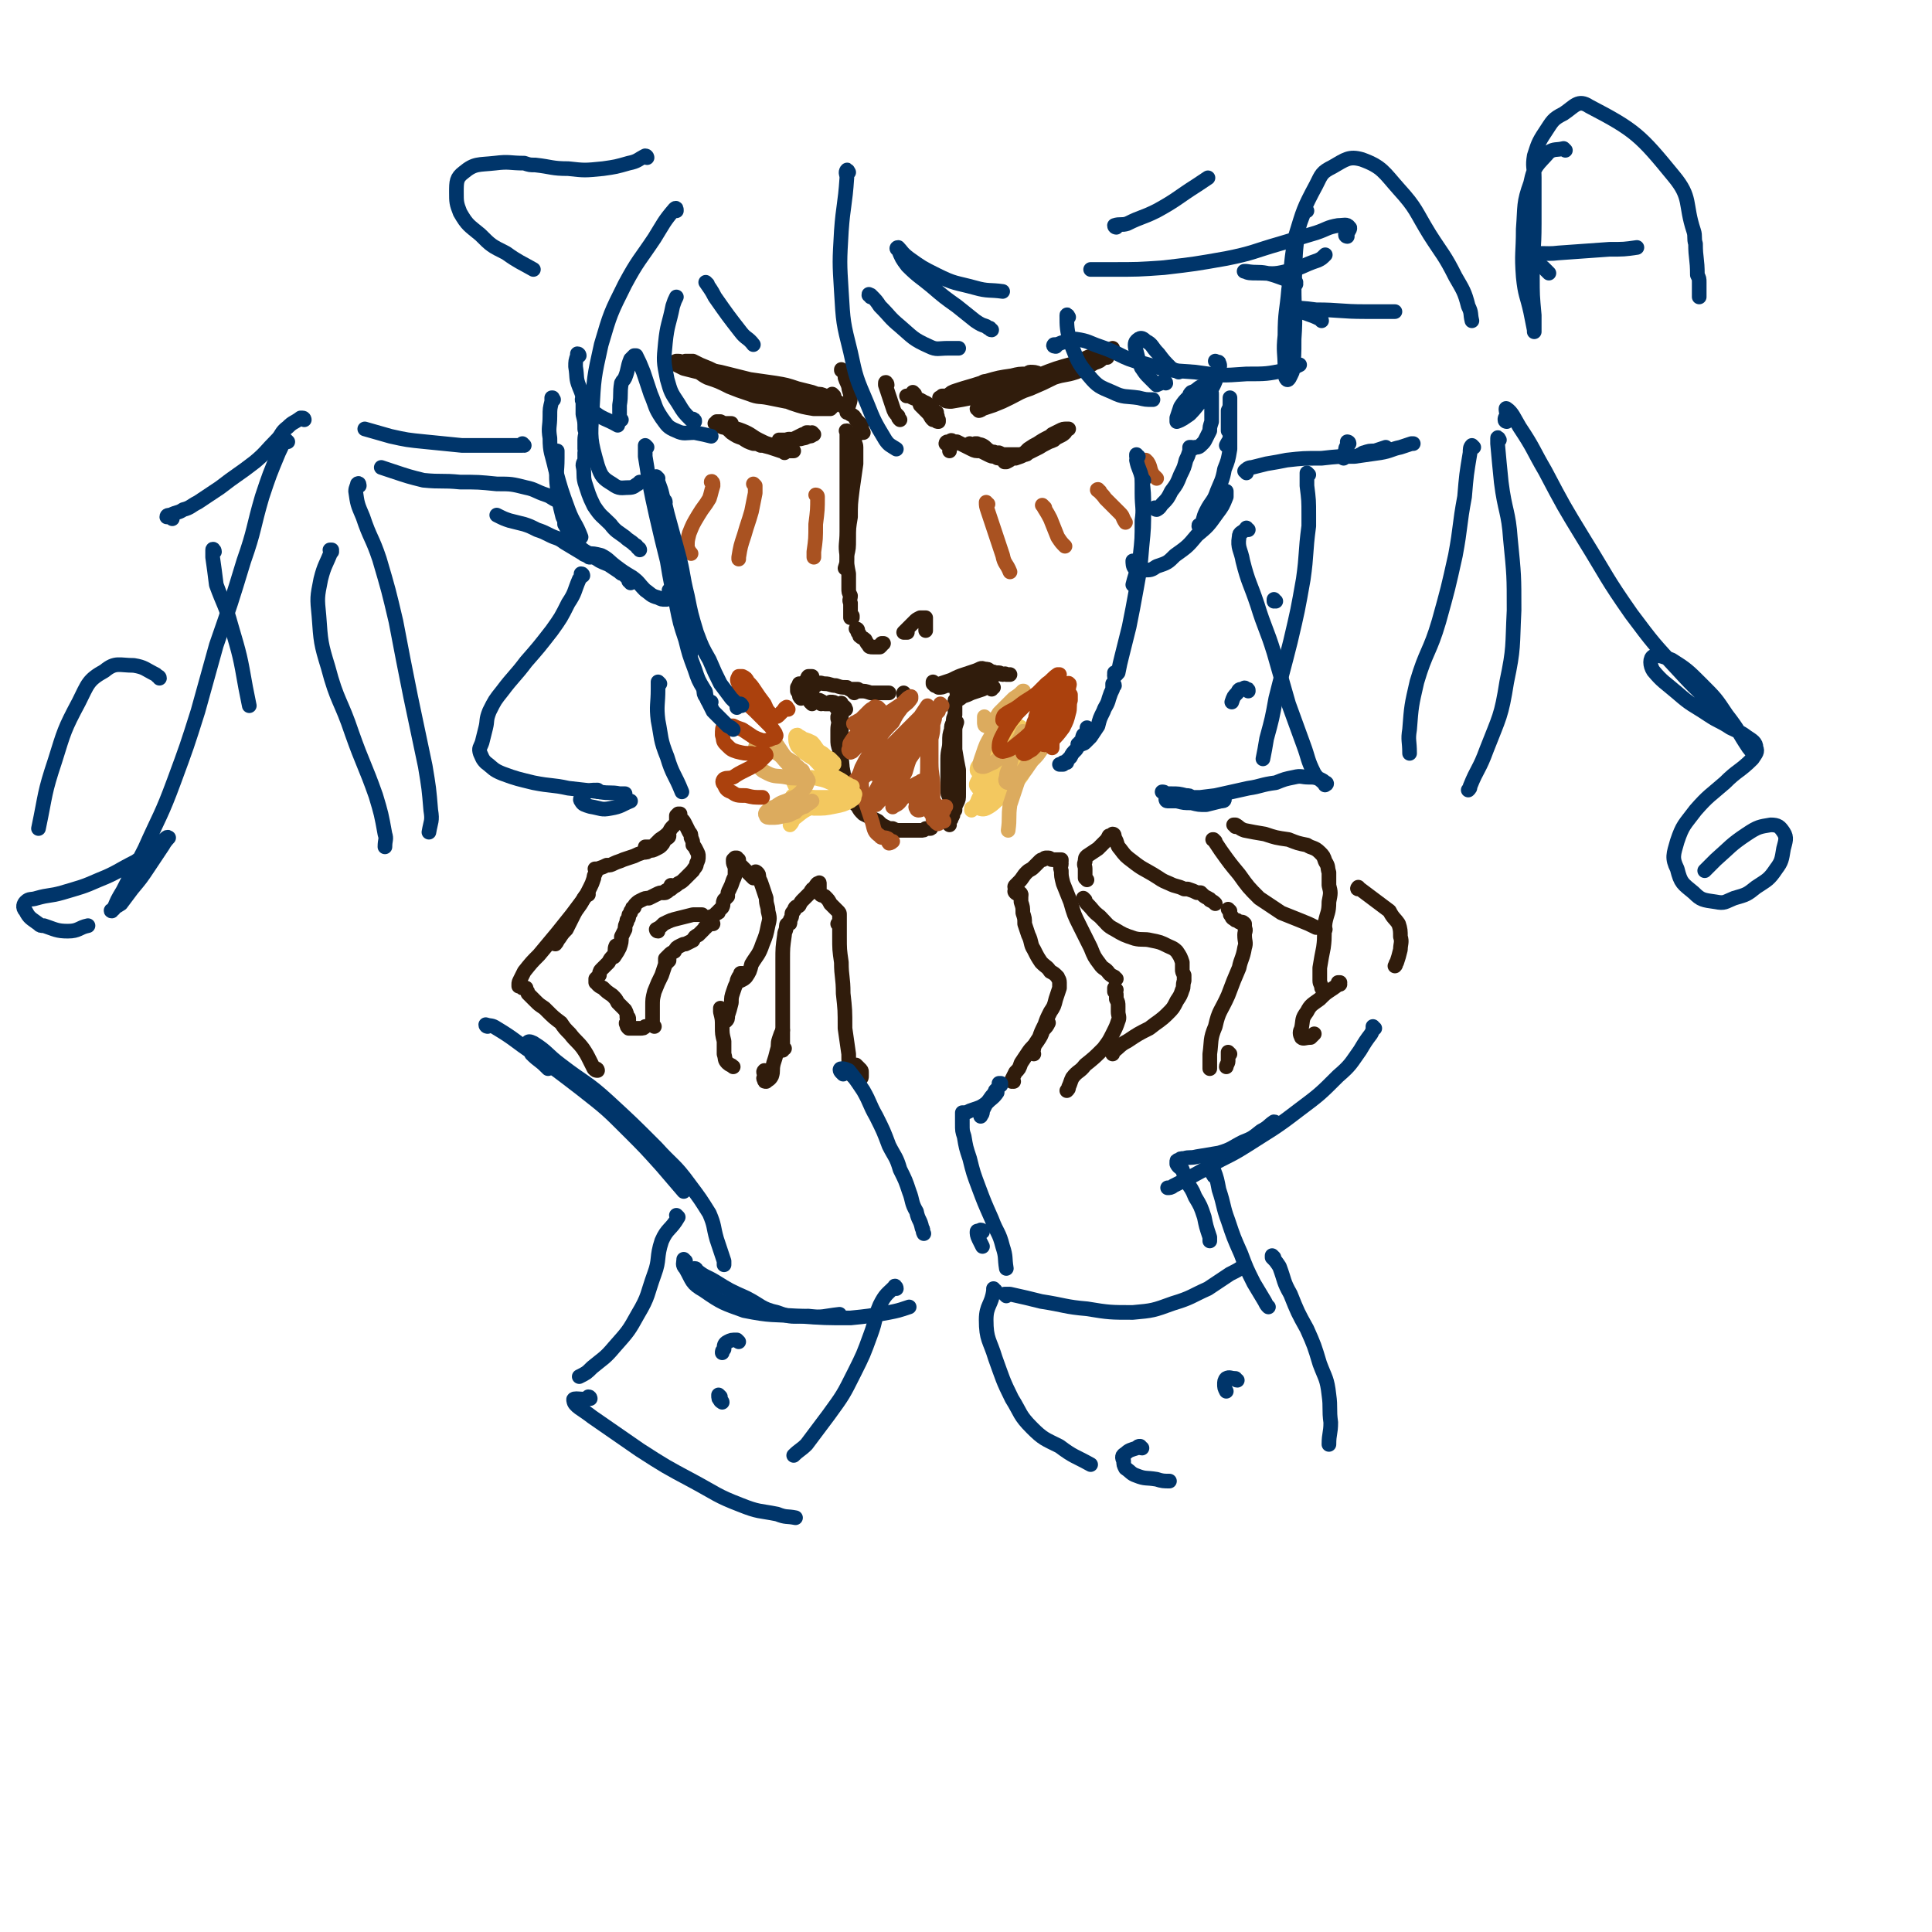 <svg viewBox='0 0 1054 1054' version='1.1' xmlns='http://www.w3.org/2000/svg' xmlns:xlink='http://www.w3.org/1999/xlink'><g fill='none' stroke='rgb(48,28,12)' stroke-width='8' stroke-linecap='round' stroke-linejoin='round'><path d='M455,216c0,0 -1,-1 -1,-1 0,0 1,1 1,1 -1,0 -1,0 -3,0 -3,1 -3,1 -6,0 -4,0 -4,-1 -8,-2 -4,-2 -4,-2 -9,-3 '/><path d='M446,220c0,0 -1,-1 -1,-1 0,0 0,1 1,1 2,0 3,0 5,1 1,0 1,0 2,1 0,0 0,1 0,1 -2,0 -2,0 -3,0 -3,0 -3,0 -6,0 -6,-1 -6,-1 -12,-3 -5,-2 -5,-2 -11,-3 -2,-1 -2,-1 -4,-1 -5,-3 -5,-2 -10,-5 -8,-4 -8,-4 -16,-8 -4,-2 -4,-2 -9,-4 -2,-1 -2,-1 -4,-2 -2,0 -2,0 -3,0 0,0 -1,0 -1,0 0,1 0,1 0,1 3,1 3,1 6,2 7,1 7,2 13,3 8,2 8,2 16,4 7,1 7,1 14,2 6,1 6,1 12,3 4,1 4,1 8,2 3,1 2,1 5,2 2,0 2,0 4,0 1,1 1,0 1,0 1,0 1,0 1,0 0,0 -1,0 -1,0 -1,0 -1,0 -3,0 -2,-1 -2,-1 -5,-1 -3,0 -3,0 -6,0 -4,0 -4,1 -7,0 -6,0 -6,0 -11,-1 -6,-1 -6,-2 -13,-3 -7,-2 -7,-2 -14,-4 -6,-2 -6,-2 -13,-4 -4,-1 -4,-1 -8,-2 -2,-1 -2,-1 -4,-2 0,0 0,-1 0,-1 -1,-1 0,-1 0,-1 0,0 1,0 1,0 2,0 2,1 4,2 2,1 2,1 4,2 4,2 4,3 8,5 6,2 6,2 12,5 5,2 5,2 11,4 5,2 5,1 10,2 5,1 5,1 10,2 3,0 3,0 6,0 '/><path d='M444,237c0,0 -1,-1 -1,-1 0,0 0,1 0,1 0,1 -1,1 -2,1 -2,1 -2,1 -3,1 -2,1 -3,0 -5,1 -2,0 -2,-1 -4,0 -2,0 -1,0 -3,0 0,1 0,0 -1,0 0,0 1,0 1,0 1,0 1,0 2,0 2,0 2,0 3,0 2,-1 2,0 4,-1 1,0 1,0 1,-1 1,0 1,0 1,0 1,0 1,0 2,-1 1,0 1,0 2,-1 0,0 0,0 -1,0 -1,1 -1,1 -2,1 -2,1 -2,1 -4,2 -2,1 -2,1 -5,2 -1,0 -1,0 -3,1 -1,0 -1,0 -2,1 0,0 0,0 -1,0 0,0 0,0 0,0 1,0 1,0 1,0 0,0 0,0 0,0 0,0 0,0 0,0 0,0 0,0 -1,0 -2,0 -2,0 -4,0 -2,0 -2,0 -4,0 -2,-1 -2,-1 -4,-1 -3,-1 -3,-1 -6,-3 -3,-1 -3,-1 -6,-3 -2,-2 -2,-2 -4,-3 -2,-1 -2,-1 -3,-2 -1,-1 -1,-1 -1,-1 1,0 1,0 2,0 4,2 4,3 8,5 5,2 5,3 10,5 5,2 5,2 10,4 3,1 3,1 7,1 2,1 2,1 4,1 1,0 1,0 1,0 0,0 0,0 0,0 -2,0 -2,0 -3,0 -4,-1 -4,-1 -7,-2 -5,-2 -5,-2 -9,-4 -6,-2 -6,-2 -11,-4 -4,-2 -4,-2 -9,-3 -2,-1 -2,-1 -4,-2 0,0 0,0 0,0 2,0 2,0 4,1 4,2 4,3 8,5 5,2 5,2 10,4 4,2 4,2 8,3 3,1 3,1 6,2 1,0 1,0 2,1 0,0 0,0 0,0 0,-1 0,-1 0,-1 -3,-1 -3,-1 -6,-3 -4,-1 -4,-1 -8,-3 -4,-2 -4,-3 -9,-5 -5,-2 -5,-1 -10,-3 -2,-1 -2,-1 -4,-1 0,0 0,0 0,0 4,0 4,0 8,0 '/><path d='M499,215c0,0 -1,-1 -1,-1 0,0 0,0 0,1 1,0 1,0 1,1 2,2 2,2 3,5 2,2 2,2 4,4 2,2 1,2 3,4 1,0 1,0 2,0 0,1 0,1 1,1 0,0 0,0 0,-1 -1,-1 0,-1 -1,-3 -1,-2 -1,-2 -3,-3 -2,-3 -2,-3 -5,-4 -3,-2 -3,-1 -5,-2 -2,-1 -2,-1 -3,-1 0,0 -1,0 0,0 1,0 1,0 3,1 4,1 4,1 7,3 3,2 2,3 5,5 1,0 1,0 1,0 '/><path d='M515,217c0,0 0,-1 -1,-1 0,0 1,0 1,0 -1,1 -1,0 -2,1 0,0 -1,0 0,0 1,0 2,0 4,0 5,0 5,0 10,-1 6,0 6,0 12,-1 6,-1 6,-1 12,-3 5,-1 5,-1 10,-2 3,-1 3,-2 5,-3 2,0 2,0 3,-1 0,-1 0,-1 0,-1 0,-1 -1,-1 -2,-1 -2,-1 -3,-1 -5,-1 -1,0 -1,1 -2,1 -4,0 -4,0 -8,1 -7,1 -7,1 -14,3 -2,0 -2,1 -3,1 -6,2 -7,2 -13,4 -3,1 -3,1 -5,3 -1,1 -2,2 -2,2 1,1 2,1 4,1 6,-1 6,-1 11,-2 8,-3 8,-3 16,-6 10,-3 10,-3 20,-6 10,-4 10,-4 21,-7 7,-2 7,-2 14,-5 3,-1 3,-1 5,-2 1,0 1,-1 1,-1 -3,1 -4,2 -7,3 -4,1 -5,1 -9,3 -6,2 -6,3 -12,5 -7,3 -7,3 -14,6 -6,3 -6,3 -13,6 -5,3 -5,3 -10,6 -3,2 -3,2 -6,4 -1,1 -2,1 -2,1 0,0 1,0 2,-1 3,-1 3,-1 6,-2 5,-2 5,-2 9,-4 6,-3 5,-3 11,-5 7,-3 7,-3 13,-6 6,-2 6,-1 12,-3 5,-2 5,-2 10,-5 3,-1 3,-1 5,-3 1,0 2,0 2,0 -1,0 -2,0 -3,0 -4,2 -4,2 -8,4 -5,2 -5,2 -11,4 -7,2 -7,2 -14,5 -8,3 -8,2 -16,5 -6,2 -6,2 -12,5 -3,2 -3,2 -6,4 0,1 -1,1 -1,1 1,1 2,1 3,0 3,-1 3,-2 6,-4 3,-1 3,-1 6,-2 2,-1 2,-1 4,-2 1,0 1,0 2,0 '/><path d='M533,243c0,0 -1,-1 -1,-1 0,0 0,0 1,0 1,1 1,0 3,1 2,1 2,2 4,3 1,1 2,0 3,1 2,0 2,1 3,1 0,0 0,0 0,0 0,0 0,0 0,0 0,0 0,0 -1,0 -1,0 -1,0 -2,0 -2,0 -2,-1 -4,-1 -3,-1 -3,-1 -5,-2 -2,-1 -2,-1 -4,-2 0,0 0,0 -1,-1 0,0 0,0 0,0 2,1 2,1 4,2 2,1 2,1 4,2 2,0 2,0 4,1 2,0 2,0 4,0 2,1 2,1 4,1 2,0 2,0 3,0 2,0 2,0 4,0 1,0 1,1 3,0 2,0 1,-1 3,-2 3,-2 3,-2 5,-4 3,-2 3,-2 7,-3 2,-1 2,-1 4,-2 1,-1 1,-1 3,-1 0,0 0,0 0,0 -1,1 -1,1 -3,2 -2,1 -2,1 -3,2 -2,1 -3,1 -5,2 -2,1 -2,1 -5,2 -3,2 -3,1 -6,3 -2,1 -2,1 -4,2 0,0 -1,0 -1,1 0,0 0,0 0,0 3,-1 3,-1 5,-2 4,-2 4,-2 8,-4 3,-2 4,-2 7,-4 3,-2 3,-2 6,-4 1,-1 1,-1 2,-2 1,0 1,0 1,0 0,0 -1,0 -1,0 0,0 0,0 0,0 -2,0 -2,0 -4,1 0,0 0,0 0,0 -2,1 -2,1 -4,2 -1,1 -1,1 -1,1 -4,2 -4,2 -7,4 -2,1 -2,1 -5,3 -1,1 -1,1 -2,2 -3,2 -3,2 -7,3 -1,1 -1,1 -3,2 -1,0 -1,0 -1,0 0,0 0,-1 0,-1 1,-1 1,-1 2,-2 1,0 1,0 2,-1 0,0 0,0 0,0 -1,0 -1,0 -2,0 -1,1 -1,1 -2,1 -1,1 -1,1 -2,1 -2,0 -2,0 -3,-1 -2,0 -2,0 -4,-1 -2,-1 -2,-1 -4,-2 -3,0 -3,0 -5,-1 -2,-1 -2,-1 -4,-2 -2,-1 -2,-1 -4,-2 -1,0 -1,0 -2,0 -1,-1 -1,-1 -2,0 -1,0 -1,0 -1,0 -1,0 -1,1 -1,1 0,0 0,0 1,0 1,0 2,0 2,1 0,1 -1,1 -1,3 '/><path d='M454,222c0,-1 -1,-1 -1,-1 0,-1 0,-1 0,-1 1,-1 1,-1 2,-1 2,0 2,0 4,2 3,2 2,2 5,5 2,1 2,1 3,3 2,2 2,2 3,3 0,2 0,2 1,4 '/><path d='M467,238c0,0 -1,-1 -1,-1 0,0 0,0 0,0 0,0 0,0 0,0 0,1 0,1 0,2 0,3 1,3 1,5 0,5 0,5 0,9 -1,7 -1,7 -2,14 -1,8 -1,8 -1,15 -1,6 -1,6 -1,12 0,5 0,5 -1,9 0,4 0,4 -1,7 '/><path d='M463,236c-1,0 -1,-1 -1,-1 -1,0 0,0 0,1 0,3 0,3 0,6 0,5 0,5 0,10 0,5 0,5 0,11 0,7 0,7 0,13 0,7 0,7 0,14 0,7 -1,7 0,13 0,5 0,5 1,10 0,4 0,4 0,8 0,2 0,2 1,4 0,2 -1,2 0,4 0,2 0,2 0,4 0,1 0,1 0,2 0,1 0,1 0,1 0,0 0,0 0,1 1,0 1,0 1,0 0,-1 0,-1 0,-1 0,0 0,0 0,0 '/><path d='M468,344c0,0 -1,-1 -1,-1 0,0 1,0 1,1 0,0 0,0 0,1 1,1 1,1 1,2 1,1 2,1 3,2 1,2 1,2 2,3 0,1 1,1 2,1 1,0 1,0 2,0 1,0 1,0 1,0 1,0 1,0 1,0 1,-1 1,-1 1,-1 0,0 0,0 0,0 0,0 0,0 -1,0 0,0 0,0 0,0 0,0 1,0 1,-1 0,0 0,0 1,0 '/><path d='M495,345c0,0 0,0 -1,-1 0,0 1,1 1,1 0,0 -1,0 -1,0 -1,0 -1,0 -1,0 1,-1 1,-1 2,-2 2,-2 2,-2 4,-4 1,-1 1,-1 3,-2 1,0 1,0 2,0 0,0 0,0 1,0 0,2 0,2 0,3 0,1 0,1 0,2 0,1 0,1 0,2 '/><path d='M484,210c0,-1 -1,-2 -1,-1 0,0 0,0 0,1 1,3 1,3 2,6 1,3 1,3 2,6 1,3 1,3 3,5 0,1 0,1 1,2 '/><path d='M460,203c0,-1 -1,-1 -1,-1 0,-1 0,0 0,0 0,0 0,0 0,0 1,0 1,0 1,1 1,1 1,1 1,3 1,3 1,2 2,5 0,2 1,3 1,5 0,4 -1,4 -2,9 '/><path d='M466,378c-1,-1 -1,-1 -1,-1 0,0 0,0 0,0 0,0 0,0 0,0 2,0 2,-1 4,0 3,0 3,0 6,1 3,0 3,0 6,0 2,0 2,0 4,0 '/><path d='M494,379c-1,0 -1,-1 -1,-1 0,0 0,0 0,1 '/><path d='M510,373c0,0 -1,-1 -1,-1 0,0 0,1 0,1 1,1 1,1 1,1 1,0 2,0 3,-1 3,-1 3,-1 6,-2 4,-2 4,-2 7,-3 3,-1 3,-1 6,-2 3,-1 3,-2 5,-1 2,0 2,0 3,1 0,0 0,0 0,0 '/><path d='M543,368c0,-1 -1,-1 -1,-1 0,-1 0,0 0,0 1,0 1,0 1,0 1,0 1,0 2,0 1,0 1,1 2,1 1,0 1,-1 2,0 1,0 1,0 2,0 '/><path d='M468,377c0,0 -1,-1 -1,-1 0,0 1,0 1,0 0,0 0,0 0,0 0,0 0,0 0,0 -1,0 -1,0 -3,0 -2,0 -2,0 -3,-1 -3,0 -3,0 -6,-1 -3,0 -3,-1 -6,-1 -2,0 -2,-1 -4,0 -2,0 -2,1 -4,2 0,1 0,1 -1,2 0,0 0,0 0,0 0,1 0,1 0,1 0,0 1,0 1,0 1,0 1,0 1,0 '/><path d='M445,374c0,-1 -1,-1 -1,-1 0,0 0,0 0,0 0,0 0,-1 0,-1 -1,-1 0,-1 -1,-2 0,-1 0,-1 0,-1 -1,0 -1,0 -2,0 -1,1 0,1 -1,2 -1,1 -1,1 -1,2 -1,1 -1,1 -1,2 1,2 1,2 1,3 1,2 1,2 2,3 1,1 1,1 1,2 1,1 1,1 1,1 0,0 0,0 0,0 0,0 0,0 0,-1 -1,-1 -1,-1 -1,-2 -1,-2 -1,-2 -1,-3 -1,-1 -1,-1 -2,-2 0,0 0,0 -1,-1 -1,0 -1,0 -1,0 -1,0 -1,0 -2,0 0,0 0,0 0,1 0,0 0,1 0,1 1,1 1,1 3,2 '/><path d='M441,376c0,0 0,0 -1,-1 0,0 0,0 0,0 -1,-1 -1,-1 -1,-1 0,0 0,0 -1,-1 0,0 0,0 0,0 0,0 -1,0 -1,0 0,0 0,0 -1,0 0,1 0,1 0,1 0,2 0,2 0,4 0,2 0,2 1,3 '/><path d='M448,384c0,0 0,-1 -1,-1 0,0 1,0 1,0 0,0 -1,0 -1,-1 0,0 0,0 0,0 0,0 0,0 0,0 2,1 2,1 3,2 2,0 2,0 3,0 2,0 2,0 4,0 0,0 0,0 1,0 1,0 1,-1 1,0 0,0 0,0 0,0 -1,1 -1,1 -1,2 0,1 -1,1 -1,1 0,0 0,0 0,0 0,0 0,0 0,0 -1,-1 -1,-1 -1,-2 -1,0 -1,0 -2,-1 0,0 0,0 -1,0 0,-1 0,-1 0,-1 0,0 0,0 0,0 2,0 2,0 3,1 2,0 1,0 3,1 1,0 1,0 2,1 0,0 0,0 0,1 1,0 0,0 0,0 '/><path d='M459,386c0,0 0,-2 -1,-1 0,1 1,2 1,4 0,4 0,4 0,7 0,4 0,4 0,8 0,5 0,5 0,10 1,6 0,6 2,11 1,4 1,4 3,8 1,3 1,3 3,5 0,0 1,0 1,0 '/><path d='M458,392c0,0 -1,0 -1,-1 0,0 0,1 0,1 1,3 0,3 0,6 0,3 0,3 0,5 0,3 0,3 1,6 0,3 0,3 1,6 0,3 0,3 1,6 0,2 0,2 1,5 1,3 1,3 2,5 1,3 1,3 2,5 1,2 1,2 3,4 1,2 1,2 3,4 2,1 2,1 4,2 2,1 2,1 4,2 2,2 2,2 4,3 2,1 2,1 4,1 2,1 2,1 4,1 1,0 1,0 2,0 2,0 2,0 3,0 3,0 3,0 6,0 2,0 2,0 3,-1 1,0 1,0 2,0 1,0 1,0 1,-1 0,0 0,0 0,0 '/><path d='M518,450c0,-1 -1,-1 -1,-1 0,-1 0,0 0,0 1,0 1,0 1,0 0,-1 0,-1 0,-1 1,-1 1,-1 1,-2 1,-1 1,-1 1,-3 1,-1 1,-1 1,-1 0,-2 0,-2 1,-4 1,-2 1,-2 1,-5 0,-2 0,-3 0,-5 0,-4 0,-4 0,-8 -1,-5 -1,-5 -2,-11 0,-5 0,-5 0,-10 0,-2 0,-2 1,-5 '/><path d='M519,434c0,0 -1,-1 -1,-1 0,0 0,0 0,1 0,0 0,1 0,1 0,0 0,0 0,0 -1,-2 -1,-2 -1,-4 0,-4 0,-4 0,-7 0,-5 0,-5 0,-10 0,-5 1,-5 1,-9 0,-4 0,-4 1,-7 0,-2 0,-2 1,-4 0,-2 0,-2 1,-4 0,-1 0,-1 0,-2 0,-1 0,-1 0,-2 0,-1 0,-1 0,-2 0,0 0,0 0,-1 0,0 0,0 0,0 0,0 0,0 0,-1 0,0 0,0 0,0 0,0 0,0 1,0 0,0 0,0 0,0 2,-1 2,-1 3,-2 3,-1 3,-1 5,-2 3,-1 3,-1 6,-2 2,-1 2,-1 4,-1 1,0 1,0 2,0 0,0 0,0 0,0 -1,0 -1,1 -1,1 0,0 0,0 0,0 -1,-1 -1,-1 -1,-1 -1,0 -1,0 -3,0 -1,0 -1,0 -3,0 -2,1 -2,1 -4,1 -2,1 -2,1 -4,1 -2,1 -2,1 -4,1 0,0 0,0 0,0 2,-1 2,-1 4,-1 3,-2 3,-2 6,-3 2,-2 2,-1 5,-3 2,-1 2,-1 4,-2 1,0 1,0 2,-1 0,-1 1,-1 0,-1 0,0 0,0 -1,0 -2,1 -1,1 -3,2 -3,1 -3,0 -6,1 -4,1 -4,1 -8,2 -2,0 -2,0 -3,0 -3,1 -3,1 -7,1 0,1 0,1 -1,1 -1,0 -2,0 -2,0 -1,0 0,1 0,1 2,0 2,0 4,-1 5,0 5,0 10,-2 3,0 3,-1 7,-2 2,0 2,0 4,-1 1,-1 1,-1 2,-1 1,0 1,0 2,0 '/><path d='M326,584c0,0 0,-1 -1,-1 0,0 1,1 1,1 0,0 0,0 0,0 -1,0 -1,0 -2,-1 -1,-2 -1,-2 -2,-4 -2,-4 -2,-4 -4,-7 -3,-4 -4,-4 -7,-8 -3,-3 -3,-3 -5,-6 -4,-3 -4,-3 -8,-7 0,0 0,0 -1,-1 -3,-2 -3,-2 -5,-4 -2,-2 -2,-2 -4,-4 0,0 0,0 0,0 0,-1 0,-1 -1,-2 0,0 0,0 0,-1 0,0 0,0 0,0 0,0 0,0 0,0 -1,0 -1,0 -1,0 0,0 0,0 0,0 0,0 0,0 0,0 -1,0 -1,0 -1,0 0,0 0,0 0,0 -1,-1 -1,-1 -1,-1 0,0 0,0 0,0 0,0 0,0 -1,0 0,0 0,-1 0,-1 0,-1 0,-1 1,-3 1,-2 1,-2 2,-4 4,-5 4,-5 8,-9 5,-6 5,-6 10,-12 4,-5 4,-5 8,-10 3,-4 3,-4 6,-8 1,-2 1,-2 3,-3 '/><path d='M303,515c0,0 -1,0 -1,-1 0,0 0,1 1,1 1,-1 1,-2 2,-3 2,-3 2,-3 4,-5 2,-4 2,-4 4,-8 2,-4 3,-4 5,-8 2,-3 2,-3 4,-7 1,-2 1,-2 2,-5 0,-1 0,-1 1,-3 0,0 0,0 0,-1 0,0 0,0 0,0 0,0 0,0 0,0 0,0 0,0 0,0 0,0 0,0 0,0 0,0 0,-1 0,-1 -1,0 0,0 0,0 1,0 1,0 1,0 3,-1 3,-1 5,-2 2,0 2,0 4,-1 2,-1 3,-1 5,-2 3,-1 3,-1 6,-2 2,-1 2,-1 5,-2 2,0 2,0 3,-1 2,0 2,0 4,-1 2,-1 2,-1 3,-2 1,-1 1,-2 2,-3 1,-1 2,-1 2,-2 0,0 0,0 0,0 '/><path d='M353,463c0,0 -1,-1 -1,-1 0,0 0,0 1,0 1,0 2,0 3,0 2,-2 2,-2 4,-4 3,-2 3,-2 5,-4 1,-2 1,-2 2,-3 1,-1 1,-1 2,-2 0,-1 0,-1 0,-2 0,0 0,0 0,-1 0,0 0,0 0,0 0,-1 0,-1 0,-1 0,0 0,0 1,-1 0,0 0,0 0,0 0,0 0,0 1,0 0,2 0,2 1,3 1,1 1,1 2,3 1,2 1,2 2,4 1,1 1,1 1,3 1,2 1,2 1,4 1,1 1,1 2,3 1,2 1,2 1,3 0,2 0,2 -1,4 0,2 -1,2 -2,4 -2,2 -2,2 -4,4 -2,2 -2,2 -4,3 -2,2 -2,1 -4,3 -2,1 -1,1 -3,2 0,0 0,0 0,0 -1,0 -1,0 -1,0 '/><path d='M367,484c0,0 -1,-1 -1,-1 0,0 0,1 0,1 0,0 1,0 1,0 0,0 0,0 0,0 -1,1 -1,1 -2,1 -2,1 -2,1 -3,2 -2,0 -2,0 -4,1 -2,1 -2,1 -4,2 -2,0 -2,0 -4,1 -2,1 -2,1 -3,2 -1,1 -1,1 -1,2 -1,0 -1,0 -1,1 -1,1 -1,1 -1,2 -1,1 -1,1 -1,2 0,1 0,1 -1,2 0,0 0,0 0,1 -1,2 -1,2 -1,4 -1,2 -1,2 -2,4 0,3 0,3 -1,6 -1,2 -1,2 -3,5 '/><path d='M337,517c0,0 -1,-1 -1,-1 -1,2 0,3 -1,5 0,0 0,0 0,0 -2,2 -2,2 -3,4 -2,2 -2,2 -4,4 -1,1 -1,2 -1,3 -1,1 -1,1 -2,2 0,0 0,0 0,1 0,0 0,0 0,1 1,0 0,0 1,1 1,1 1,1 3,2 2,2 2,2 5,4 2,2 2,2 3,4 2,2 2,2 4,4 1,2 1,2 1,4 1,0 1,0 1,1 0,0 0,1 0,1 '/><path d='M343,559c-1,0 -1,-1 -1,-1 -1,0 0,1 0,1 0,1 0,1 1,2 1,0 1,0 3,0 1,0 1,0 3,0 2,0 2,0 3,-1 '/><path d='M357,560c0,0 -1,-1 -1,-1 0,0 0,1 0,0 0,-2 0,-2 0,-4 0,-3 0,-3 0,-6 0,-4 0,-4 1,-8 2,-5 2,-5 4,-9 1,-3 1,-3 2,-6 1,-1 1,-1 1,-2 1,-1 1,-1 1,-1 0,0 0,1 0,1 -1,1 -1,1 -1,1 0,0 0,0 0,0 0,0 0,0 -1,0 0,1 0,1 0,1 0,0 0,0 0,0 0,0 0,0 0,0 0,-1 0,-1 0,-1 0,-1 0,-1 0,-2 1,-1 1,-1 2,-2 1,-1 1,-1 3,-2 1,-2 1,-2 3,-3 2,-1 2,-1 3,-1 2,-1 2,-1 4,-2 1,-2 1,-2 3,-3 1,-1 1,-1 2,-2 1,-1 1,-1 1,-1 1,-1 0,-1 1,-1 1,-1 1,-1 1,-1 1,-1 1,-1 1,-2 0,-1 0,-1 1,-2 0,0 0,0 0,-1 1,0 1,0 2,-1 0,0 0,0 1,-1 1,0 1,0 1,-1 1,-1 1,-1 2,-2 1,-2 0,-2 1,-4 1,-1 1,-1 2,-2 0,-2 0,-2 1,-4 1,-2 1,-2 2,-5 1,-2 1,-2 1,-4 0,-1 0,-1 0,-2 0,-2 -1,-2 -1,-4 0,-1 0,-1 0,-1 1,-1 1,-1 1,-1 1,0 1,0 1,0 0,0 0,1 1,1 0,1 0,2 1,3 1,1 1,1 2,2 2,2 2,2 3,3 1,1 1,1 2,2 '/><path d='M413,477c0,-1 -1,-1 -1,-1 0,-1 1,0 1,0 0,0 0,0 0,0 1,1 1,1 1,3 1,2 1,2 2,5 1,3 1,3 2,6 0,4 1,4 1,7 1,4 1,4 0,8 -1,5 -1,5 -3,10 -2,6 -3,6 -6,11 -1,4 -1,4 -3,7 -1,1 -1,1 -3,2 0,0 0,0 -1,-1 0,0 0,-1 1,-2 0,0 0,0 0,-1 0,0 1,0 1,0 0,0 0,0 0,0 0,0 0,0 0,1 -1,0 -1,0 -1,0 -1,1 -1,1 -1,1 -1,2 -1,2 -1,3 -1,2 -1,2 -2,5 -1,3 -1,3 -1,6 -1,4 -1,4 -2,7 0,2 0,2 -1,3 '/><path d='M394,551c0,0 -1,-1 -1,-1 0,0 0,1 0,2 1,4 1,4 1,8 0,4 0,4 1,8 0,4 0,4 0,7 1,3 0,3 2,5 1,1 2,1 3,2 '/><path d='M418,585c-1,0 -1,-1 -1,-1 -1,1 0,1 0,3 0,1 -1,1 0,2 0,1 0,1 1,1 1,-1 2,-1 3,-3 1,-3 0,-3 1,-7 1,-3 1,-3 2,-7 1,-3 0,-3 1,-6 1,-3 1,-3 2,-5 '/><path d='M428,572c0,0 -1,-1 -1,-1 0,1 0,2 0,2 0,0 0,-1 0,-1 0,-3 0,-3 0,-7 0,-5 0,-5 0,-11 0,-7 0,-7 0,-15 0,-8 0,-8 0,-15 0,-7 0,-7 1,-14 0,-2 1,-2 1,-5 0,-1 1,-1 1,-1 0,0 0,0 0,0 1,0 1,0 1,-1 0,0 0,-1 0,-1 1,-2 1,-2 1,-3 0,-1 0,-1 1,-2 1,-1 0,-1 1,-2 1,-1 1,0 2,-1 1,-2 1,-2 2,-3 2,-2 2,-2 4,-4 1,-2 1,-2 3,-3 0,-1 0,-1 1,-2 1,0 1,-1 1,0 0,0 0,1 0,2 0,1 0,2 0,3 1,2 1,1 3,2 2,2 2,2 3,4 2,2 2,2 4,4 1,1 1,1 1,2 0,1 0,1 0,2 0,1 0,1 0,3 0,0 -1,0 -1,0 0,0 1,0 1,-1 0,-1 0,-1 0,-1 0,-1 0,0 0,0 0,5 0,5 0,9 0,7 0,7 1,14 0,8 1,8 1,17 1,9 1,9 1,19 1,7 1,7 2,14 0,5 0,6 1,10 1,2 1,2 3,3 0,1 1,1 2,1 1,-1 1,-1 1,-2 0,-1 0,-1 0,-2 0,-1 0,-1 -1,-2 0,0 0,0 -1,-1 0,0 0,0 -1,-1 '/><path d='M359,508c-1,0 -1,-1 -1,-1 0,0 0,0 0,0 2,-1 2,-1 4,-3 4,-2 4,-2 8,-3 4,-1 4,-1 8,-2 3,0 3,0 5,0 '/><path d='M388,503c0,0 -1,0 -1,-1 0,0 0,1 0,1 0,0 0,0 0,0 1,0 1,0 2,1 '/><path d='M553,590c0,0 -1,-1 -1,-1 0,0 0,1 0,1 0,0 0,-1 0,-1 1,-2 1,-2 2,-4 2,-2 2,-2 3,-5 2,-3 2,-3 4,-6 2,-3 3,-3 5,-6 2,-3 2,-3 3,-6 2,-2 2,-2 3,-4 '/><path d='M564,575c0,0 -1,-1 -1,-1 0,0 0,0 0,0 0,0 0,0 0,0 1,-1 1,-1 1,-3 1,-2 1,-2 3,-5 1,-3 1,-3 3,-7 1,-3 1,-3 3,-7 2,-3 2,-3 3,-7 1,-3 1,-3 2,-6 0,-2 0,-2 0,-3 0,-2 -1,-2 -1,-3 -2,-2 -2,-2 -4,-3 -2,-3 -2,-2 -5,-5 -2,-3 -2,-3 -4,-7 -2,-3 -1,-4 -3,-8 -1,-3 -1,-3 -2,-6 0,-3 0,-3 -1,-6 0,-3 0,-3 -1,-6 0,-1 0,-1 0,-3 0,0 0,0 0,-1 0,0 0,0 0,0 0,0 0,0 0,0 '/><path d='M557,488c0,0 0,-1 -1,-1 0,0 0,0 0,0 -1,1 -1,0 -1,0 0,0 0,1 -1,0 0,0 0,0 0,0 -1,-1 0,-1 0,-2 0,-1 -1,-1 0,-2 1,-1 1,-1 2,-2 2,-2 2,-3 4,-5 2,-2 2,-1 4,-3 2,-2 2,-2 3,-3 1,-1 1,-1 2,-1 1,-1 1,-1 2,-1 1,0 1,0 1,0 1,0 1,1 2,1 1,0 1,0 2,0 1,0 1,0 2,0 0,0 0,0 0,0 1,0 1,0 1,0 0,0 0,1 0,1 0,0 0,0 0,0 0,0 0,0 0,0 0,0 0,0 0,0 0,1 -1,0 -1,0 0,0 1,0 1,1 0,2 -1,2 0,4 0,3 0,3 1,7 2,5 2,5 4,10 2,7 2,7 5,13 3,6 3,6 6,12 2,5 2,5 5,9 2,3 3,2 5,5 1,1 1,1 3,2 0,1 0,1 1,1 '/><path d='M609,540c0,0 -1,-1 -1,-1 0,0 0,1 0,2 1,1 1,1 1,2 0,2 0,1 0,2 1,2 1,2 1,4 0,1 0,1 0,3 0,2 1,3 0,5 -1,3 -1,3 -3,7 -2,4 -2,4 -5,8 -5,5 -5,5 -10,9 -3,4 -4,3 -7,7 -1,2 -1,3 -2,5 0,1 0,1 -1,2 '/><path d='M592,491c0,0 -1,-1 -1,-1 1,1 1,2 2,3 4,4 3,4 7,7 4,4 4,5 8,7 5,3 5,3 11,5 4,1 5,0 9,1 5,1 5,1 9,3 2,1 3,1 5,3 2,3 2,3 3,6 0,2 0,2 0,4 0,1 0,1 1,3 0,1 0,1 0,3 -1,3 0,3 -1,5 -1,3 -1,3 -3,6 -2,4 -2,4 -5,7 -4,4 -5,4 -10,8 -6,3 -6,3 -12,7 -4,2 -4,3 -8,6 0,1 0,1 0,1 '/><path d='M593,480c0,0 -1,-1 -1,-1 0,-2 0,-3 0,-5 0,-2 -1,-2 0,-4 0,-2 0,-2 1,-3 3,-2 3,-2 6,-4 2,-2 2,-2 4,-4 1,-1 1,-1 2,-3 1,0 2,-1 2,-1 1,0 1,1 1,2 2,3 1,4 3,6 3,4 3,4 7,7 5,4 6,4 11,7 5,3 4,3 9,5 4,2 4,1 8,3 1,0 1,0 2,0 3,1 3,1 5,2 1,0 1,0 2,0 2,2 2,2 4,3 1,1 1,0 1,1 2,1 2,1 3,2 '/><path d='M671,497c0,0 -1,-1 -1,-1 0,0 0,0 1,1 0,2 0,2 1,3 0,1 1,1 2,2 1,0 1,0 2,1 0,0 1,0 1,0 1,0 1,0 2,1 0,1 0,1 0,2 1,2 0,2 0,4 0,4 1,4 0,7 -1,6 -2,6 -3,11 -3,7 -3,7 -6,15 -4,9 -5,8 -7,17 -3,7 -2,8 -3,15 0,4 0,4 0,8 '/><path d='M671,575c0,0 -1,-1 -1,-1 0,0 0,1 0,1 0,2 0,2 0,4 0,1 -1,2 -1,3 0,0 0,0 0,0 '/><path d='M663,459c-1,-1 -1,-1 -1,-1 -1,0 0,0 0,0 0,0 0,0 0,0 2,3 2,3 4,6 5,7 5,7 10,13 5,7 5,7 11,13 6,4 6,4 12,8 5,2 5,2 10,4 5,2 5,2 9,4 3,0 3,0 5,1 '/><path d='M674,451c0,-1 -1,-1 -1,-1 0,0 0,0 1,0 2,1 2,2 5,3 5,1 5,1 11,2 6,2 6,2 13,3 5,2 5,2 10,3 3,2 4,1 7,4 2,2 2,2 3,5 2,3 1,3 2,6 0,3 0,3 0,7 1,4 1,4 0,9 0,6 -1,6 -2,11 -1,7 0,7 -1,14 -1,5 -1,5 -2,11 0,4 0,4 0,7 0,2 1,2 1,4 '/><path d='M731,537c0,0 -1,-1 -1,-1 0,0 1,0 1,0 -2,2 -2,2 -5,4 -3,2 -3,2 -6,5 -4,3 -5,3 -7,7 -3,4 -2,4 -3,9 -1,2 -1,3 0,5 1,1 2,0 5,0 1,-1 1,-1 2,-2 '/><path d='M742,485c0,0 -1,0 -1,-1 0,0 -1,1 0,1 0,0 0,-1 1,0 4,3 4,3 8,6 4,3 4,3 8,6 2,4 3,4 5,7 1,3 1,4 1,7 1,3 0,4 0,7 -1,4 -1,4 -2,7 -1,1 0,1 -1,2 '/></g>
<g fill='none' stroke='rgb(169,82,33)' stroke-width='8' stroke-linecap='round' stroke-linejoin='round'><path d='M389,264c0,-1 -1,-2 -1,-1 0,0 1,1 1,2 -1,3 -1,4 -2,7 -3,5 -3,4 -6,9 -3,5 -3,5 -5,10 -1,4 -1,4 -1,7 0,2 1,2 1,3 1,1 1,1 1,1 '/><path d='M412,265c0,0 -1,-1 -1,-1 0,0 0,0 1,1 0,2 0,2 0,4 -1,5 -1,5 -2,10 -2,7 -2,6 -4,13 -2,6 -2,6 -3,12 0,0 0,0 0,1 '/><path d='M446,271c0,0 0,-1 -1,-1 0,0 1,0 1,1 0,7 0,7 -1,15 0,8 0,8 -1,15 0,2 0,2 0,3 '/><path d='M539,275c-1,0 -1,-1 -1,-1 0,2 0,2 1,5 2,6 2,6 4,12 2,6 2,6 4,12 1,5 2,4 4,9 '/><path d='M570,277c-1,-1 -2,-2 -1,-1 1,2 2,3 4,7 2,5 2,5 4,10 2,3 2,3 4,5 '/><path d='M600,268c-1,0 -2,-1 -1,-1 1,2 2,2 4,5 4,4 4,4 8,8 2,2 1,2 3,5 '/><path d='M626,252c0,0 0,0 -1,-1 0,0 1,1 1,1 2,3 1,4 3,7 1,1 1,1 2,2 '/><path d='M481,394c0,0 -1,0 -1,-1 0,0 1,1 1,1 1,-1 1,-1 2,-2 0,0 0,0 1,0 0,0 0,-1 0,-1 0,0 0,1 0,1 0,0 0,0 0,0 0,0 0,0 0,0 1,0 1,0 1,0 0,0 0,0 0,0 0,0 0,-1 0,-1 0,0 0,0 -1,0 0,-1 0,-1 -1,-1 -1,0 -1,0 -1,0 -1,-1 -1,-1 -1,-1 -1,-1 0,-1 -1,-2 -1,-1 -1,-1 -1,-1 -1,0 -2,-1 -2,0 -2,1 -2,1 -3,2 -2,2 -2,2 -4,4 -1,1 -2,1 -3,2 -1,0 -2,1 -1,1 0,0 0,0 1,0 2,-1 2,-2 4,-3 2,-1 2,-1 5,-2 0,0 0,-1 1,-1 0,0 0,0 0,1 -1,1 -1,1 -2,2 -1,2 -2,2 -3,4 -2,2 -2,2 -4,4 -2,2 -2,2 -4,5 -1,1 0,2 -1,4 0,0 0,1 1,1 0,1 0,0 1,0 0,0 0,0 0,0 2,-2 2,-2 4,-4 3,-3 3,-4 6,-7 6,-5 6,-5 11,-11 3,-2 3,-2 6,-4 1,-1 1,-1 2,-2 1,-1 2,-2 3,-2 0,0 0,1 0,1 -2,3 -3,3 -5,5 -3,4 -3,4 -5,8 -4,4 -4,4 -7,8 -3,5 -3,5 -6,10 -2,3 -2,3 -4,7 -1,3 -1,3 -2,5 -1,1 -2,2 -1,2 1,1 2,0 3,-1 4,-3 4,-4 7,-7 4,-6 5,-6 9,-11 5,-5 5,-5 10,-10 4,-4 4,-4 8,-8 1,-2 1,-2 2,-4 0,0 0,0 0,0 -2,3 -2,3 -4,6 -3,4 -3,4 -5,7 -3,5 -3,5 -5,9 -4,7 -4,7 -8,14 -4,6 -4,6 -7,12 -1,3 -2,4 -1,6 0,0 1,0 2,0 3,-3 3,-4 6,-8 4,-5 4,-5 8,-11 5,-7 5,-7 9,-13 3,-4 2,-4 5,-8 0,-1 1,-2 1,-2 0,0 -1,1 -2,3 -3,4 -3,4 -5,8 -4,6 -4,6 -6,13 -3,6 -3,6 -5,12 -1,3 -1,3 -2,6 0,1 0,2 0,1 2,-1 3,-1 5,-4 3,-3 3,-3 5,-6 2,-2 2,-2 4,-3 1,0 1,-1 2,-1 0,1 0,2 0,3 -1,3 -1,3 -2,6 0,2 0,2 -1,4 0,1 -1,1 0,2 0,1 1,1 1,1 2,0 2,-1 3,-2 1,0 1,0 2,-1 1,-1 1,-1 2,-1 1,0 1,-1 2,0 0,0 0,1 0,2 0,2 0,2 0,4 0,2 0,2 0,3 0,1 0,1 1,2 0,0 1,1 1,0 1,0 1,0 1,-1 1,0 1,0 1,0 0,-2 0,-2 0,-3 0,-1 0,-1 0,-2 0,-1 1,-1 1,-1 0,-1 0,-1 1,-2 0,0 0,0 0,0 0,0 0,0 0,0 -1,0 -1,0 -1,0 0,1 0,1 -1,2 0,2 -1,2 -1,3 0,2 0,2 0,3 0,0 1,0 2,0 '/><path d='M514,385c0,0 -1,0 -1,-1 0,0 1,1 0,1 0,1 -1,1 -1,3 -2,2 -2,2 -3,5 -1,4 -1,4 -2,8 0,6 0,6 0,11 0,7 0,7 0,13 0,5 0,5 0,10 0,3 -1,3 0,6 0,2 0,1 1,3 1,1 1,1 1,2 0,1 0,1 0,1 1,-1 0,-1 0,-2 0,-3 1,-3 0,-6 0,-5 0,-5 0,-10 0,-6 -1,-6 -1,-13 0,-6 0,-6 0,-13 1,-4 1,-4 1,-8 1,-3 1,-3 1,-5 0,-1 0,-2 0,-3 0,0 -1,0 -1,1 -1,2 -2,2 -2,5 -1,4 -1,4 -1,9 0,7 0,7 0,14 0,6 0,6 -1,13 -1,4 -1,4 -2,8 -1,2 -1,2 -2,3 -1,0 -1,0 -1,0 0,-2 0,-2 -1,-4 -1,-2 -1,-3 -2,-5 -3,-2 -3,-3 -6,-4 -3,-2 -4,-2 -7,-3 -4,-1 -4,-1 -8,-2 -2,0 -3,-1 -5,0 -1,1 -1,2 -1,5 0,5 1,5 2,10 2,6 2,6 4,12 1,4 1,5 4,7 1,2 3,0 5,2 0,0 -1,1 0,2 0,0 1,0 2,-1 '/></g>
<g fill='none' stroke='rgb(243,200,95)' stroke-width='8' stroke-linecap='round' stroke-linejoin='round'><path d='M545,401c0,0 -1,-1 -1,-1 0,0 0,0 0,0 1,-1 1,-1 2,-2 0,0 1,-1 1,-1 0,1 0,2 -1,3 -1,2 -2,2 -3,5 -2,2 -2,2 -4,5 -2,3 -2,3 -4,6 -1,2 -2,2 -2,4 0,1 1,1 2,0 3,-2 3,-2 6,-4 4,-4 4,-4 7,-8 3,-3 3,-4 6,-7 1,-2 2,-2 2,-4 1,0 1,-1 0,0 -2,1 -2,2 -5,4 -3,4 -3,4 -6,7 -3,5 -3,5 -6,9 -3,4 -3,4 -5,8 -1,2 -2,3 -1,4 1,2 3,1 5,1 2,-1 2,-1 4,-3 1,0 1,0 2,-1 3,-3 3,-3 6,-6 2,-3 2,-3 4,-7 1,-1 1,-1 2,-2 0,0 0,-1 -1,-1 -1,1 -2,1 -3,2 -3,3 -3,4 -5,7 -3,3 -3,3 -6,7 -2,3 -2,3 -5,7 -2,2 -2,2 -3,5 -1,1 -1,2 0,2 1,1 3,2 5,1 4,-2 4,-3 8,-6 5,-4 5,-4 9,-9 3,-3 3,-4 5,-8 1,-2 1,-2 1,-4 0,0 0,-1 0,-1 -3,2 -3,3 -6,5 -3,4 -3,4 -7,8 -3,4 -3,4 -7,7 -3,3 -3,3 -6,5 -2,1 -2,1 -3,2 -1,1 -1,1 -2,1 0,1 0,1 0,1 0,0 0,0 0,0 '/><path d='M455,417c0,0 -1,-1 -1,-1 0,0 1,0 1,0 -1,-1 -1,-1 -2,-2 -1,-1 -1,0 -2,-1 -2,-2 -2,-2 -4,-3 -2,-2 -2,-3 -4,-5 -2,-1 -2,-1 -5,-2 -1,-1 -2,-1 -3,-2 -1,0 -1,1 -1,1 0,2 0,3 1,5 4,4 4,4 9,7 4,4 4,5 9,8 4,3 4,2 8,5 1,1 1,0 3,2 1,0 0,0 1,0 0,0 0,0 0,0 -2,0 -2,0 -3,0 0,0 0,0 0,0 -3,0 -3,0 -5,-1 0,0 0,0 -1,0 -4,-1 -4,-2 -9,-3 -4,-1 -4,-1 -8,-1 -2,0 -3,0 -5,1 -1,0 -1,1 -1,2 1,2 1,3 3,4 3,2 3,3 7,4 5,1 5,0 10,0 5,0 5,0 9,0 2,-1 2,-1 4,-1 0,0 1,-1 0,-1 -1,0 -1,0 -2,0 -4,1 -4,1 -8,2 -4,0 -5,0 -9,0 -4,0 -4,0 -9,-1 -2,0 -3,-1 -5,0 -1,0 -1,1 -1,2 1,2 2,2 4,3 4,2 4,1 8,2 6,0 6,0 11,-1 5,-1 5,-1 9,-3 1,-1 2,-1 2,-2 0,-1 -1,-1 -2,-1 -4,1 -4,1 -8,2 -6,2 -6,2 -12,4 -5,2 -5,2 -10,6 -2,1 -1,2 -3,4 '/></g>
<g fill='none' stroke='rgb(220,171,94)' stroke-width='8' stroke-linecap='round' stroke-linejoin='round'><path d='M438,421c0,-1 -1,-1 -1,-1 -2,-2 -2,-2 -4,-3 -3,-2 -3,-2 -5,-4 -2,-2 -2,-2 -3,-3 -1,-1 -1,-1 -1,-3 -1,-1 -1,-1 -1,-1 0,0 0,-1 0,-1 2,3 2,3 4,6 2,3 3,3 6,5 2,3 2,2 4,5 1,1 1,1 2,2 1,1 1,1 1,1 -1,1 -1,1 -2,1 -1,-1 -2,-1 -3,-3 -3,-2 -2,-3 -5,-5 -3,-3 -3,-4 -6,-6 -4,-2 -4,-2 -8,-4 -1,0 -2,-1 -3,-1 -1,1 -1,2 -1,4 0,3 -1,4 1,6 2,4 2,4 6,6 4,2 5,1 10,2 4,1 4,0 8,1 2,0 2,-1 3,0 1,0 1,1 1,1 -1,2 -1,3 -3,5 -3,3 -3,3 -7,5 -4,2 -4,1 -8,4 -3,1 -3,1 -5,3 0,0 -1,1 0,2 0,1 1,1 3,1 3,0 3,0 7,-1 3,0 3,-1 6,-2 1,-1 0,-1 1,-1 1,-1 2,-1 3,-2 1,0 0,0 1,0 2,-2 2,-1 4,-3 '/><path d='M538,392c0,0 -1,-1 -1,-1 0,1 0,2 0,3 0,1 0,2 1,2 1,0 2,0 3,-1 2,-2 2,-3 4,-6 4,-4 4,-4 8,-8 3,-2 3,-2 5,-4 1,0 0,0 0,0 -2,3 -2,3 -4,6 -3,4 -4,3 -7,8 -3,4 -3,4 -6,10 -3,5 -3,5 -5,11 -1,3 -2,5 -1,6 2,1 4,-1 7,-2 4,-3 4,-3 8,-6 3,-2 2,-2 5,-5 1,-2 1,-2 3,-4 0,-1 0,-1 0,-2 0,0 0,0 0,0 -1,2 -1,3 -2,5 -2,3 -2,2 -3,5 -1,4 -1,4 -2,8 -1,4 -2,4 -2,7 -1,2 0,3 1,3 2,-1 3,-1 6,-3 4,-4 4,-5 7,-9 3,-3 3,-3 5,-6 1,-1 1,-3 1,-3 0,0 -1,1 -2,3 -3,3 -3,3 -6,7 -3,5 -4,5 -6,11 -2,6 -2,6 -4,12 -1,7 0,7 -1,14 '/></g>
<g fill='none' stroke='rgb(171,65,13)' stroke-width='8' stroke-linecap='round' stroke-linejoin='round'><path d='M430,387c-1,-1 -1,-2 -1,-1 -1,0 -1,1 -2,2 -1,1 -1,1 -2,2 -1,1 -1,1 -2,1 -2,0 -2,-1 -3,-2 -2,-2 -2,-3 -3,-5 -3,-4 -3,-4 -5,-7 -2,-3 -2,-3 -4,-5 -1,-2 -1,-2 -3,-3 -1,0 -1,0 -2,0 -1,2 -1,2 0,4 0,4 0,4 3,8 2,4 3,4 6,7 4,4 4,4 7,7 2,2 2,2 4,5 0,1 1,1 0,2 0,1 -1,0 -2,1 0,0 0,0 0,0 -2,1 -3,1 -5,1 -3,-1 -3,-1 -5,-2 -3,-2 -3,-2 -6,-4 -3,-1 -3,-1 -5,-2 -1,0 -1,0 -2,0 -1,0 -2,-1 -3,0 -1,1 -1,2 -1,5 1,3 0,3 2,5 3,3 3,3 6,4 4,1 4,1 8,1 2,1 2,0 5,0 1,0 1,0 2,0 1,0 1,1 1,1 -2,2 -2,2 -4,4 -3,2 -3,2 -7,4 -4,2 -4,2 -7,4 -3,1 -3,0 -5,1 -1,1 -1,2 0,3 1,2 1,3 4,4 3,2 3,2 8,2 4,1 4,1 9,1 '/><path d='M549,394c0,-1 0,-1 -1,-1 -1,-1 -1,0 -1,0 0,-1 0,-2 1,-3 4,-3 4,-2 8,-5 5,-4 5,-3 10,-7 5,-3 5,-3 9,-7 2,-1 2,-1 3,-3 0,0 -1,0 -1,0 -3,2 -3,3 -6,5 -4,4 -4,4 -8,8 -4,4 -4,4 -8,8 -4,5 -4,5 -7,10 -2,4 -3,5 -3,9 0,1 1,2 2,2 5,-1 5,-2 9,-5 5,-4 6,-5 10,-10 4,-5 4,-6 7,-12 3,-4 2,-4 4,-8 0,-2 1,-2 0,-4 0,0 0,0 -1,0 -2,3 -2,3 -4,6 -2,3 -2,3 -4,6 0,1 -1,1 -1,2 -1,3 -1,3 -2,6 0,1 0,1 -1,3 -1,4 -1,4 -3,8 0,1 -1,1 -1,2 -1,3 -2,5 -2,7 1,1 3,-1 5,-2 5,-5 5,-6 10,-12 4,-6 4,-6 7,-12 2,-4 2,-5 3,-9 0,-2 1,-3 0,-3 0,-1 -1,1 -1,2 -3,4 -3,4 -5,8 -3,4 -3,4 -5,9 -2,4 -2,5 -3,9 0,2 -1,4 0,5 1,1 3,0 5,-2 3,-3 3,-3 6,-7 2,-4 2,-4 3,-8 1,-3 0,-4 1,-7 0,-1 0,-2 0,-3 0,0 -1,0 -1,0 -2,2 -2,2 -3,5 -2,3 -2,3 -3,7 -2,5 -2,5 -2,10 -1,4 -1,4 -1,7 '/></g>
<g fill='none' stroke='rgb(0,53,106)' stroke-width='8' stroke-linecap='round' stroke-linejoin='round'><path d='M359,261c0,0 -1,-1 -1,-1 2,6 3,7 4,14 3,11 3,11 5,23 2,12 1,13 3,25 2,10 1,11 3,21 2,7 2,7 4,13 '/><path d='M353,244c0,0 -1,-1 -1,-1 0,2 0,3 0,6 1,6 1,6 2,13 2,10 2,10 4,19 3,13 3,13 6,25 2,12 2,12 5,24 2,10 2,10 5,19 2,8 2,8 5,16 2,6 2,6 5,11 1,3 1,3 2,6 1,1 1,1 2,1 0,0 0,0 0,0 '/><path d='M385,378c0,-1 -1,-2 -1,-1 0,1 0,2 1,3 2,4 2,4 4,8 2,2 2,2 4,4 2,2 2,2 4,4 2,1 2,1 3,2 '/><path d='M363,274c0,-1 -1,-2 -1,-1 1,2 1,3 2,7 3,11 3,11 6,22 3,11 2,11 5,23 2,10 2,10 5,20 3,8 3,8 7,15 3,7 3,7 6,13 3,4 3,4 6,8 2,2 2,2 4,4 0,0 1,0 1,0 1,0 1,0 0,-1 0,0 0,0 -1,0 0,0 0,0 0,0 -1,0 -1,1 -1,1 0,1 0,1 0,1 '/><path d='M366,323c0,0 -1,-1 -1,-1 0,0 0,0 0,1 1,1 1,1 0,2 0,0 1,1 0,1 0,1 -1,1 -2,1 -2,0 -2,0 -4,-1 -4,-1 -4,-2 -7,-4 -4,-4 -3,-4 -7,-7 -5,-3 -5,-3 -9,-6 -4,-3 -4,-4 -8,-6 -4,-1 -4,-1 -8,-1 '/><path d='M344,318c0,-1 0,-1 -1,-1 0,0 1,0 1,0 0,0 -1,0 -1,0 0,-1 0,-1 0,-1 -2,-2 -2,-2 -3,-3 -1,0 -1,0 -2,-1 -3,-2 -3,-2 -6,-4 -5,-2 -5,-2 -9,-5 -5,-3 -6,-3 -9,-8 -4,-4 -3,-4 -6,-9 0,-2 0,-2 -1,-4 -2,-8 -2,-8 -3,-16 -1,-8 0,-8 0,-16 0,-2 0,-2 0,-4 '/><path d='M302,218c0,0 -1,0 -1,-1 0,0 1,0 0,0 0,1 0,1 0,2 -1,4 -1,4 -1,8 0,6 -1,6 0,12 0,8 1,8 3,17 3,11 3,11 7,22 3,8 4,7 7,15 '/><path d='M349,300c0,0 0,-1 -1,-1 -1,-1 0,-1 -2,-2 -2,-2 -3,-2 -5,-4 -4,-3 -5,-3 -8,-7 -5,-5 -5,-4 -9,-10 -3,-6 -3,-7 -5,-13 -1,-4 0,-5 -1,-9 0,-2 1,-2 1,-3 0,-1 0,-1 0,-2 0,-1 0,-1 0,-1 0,-1 0,-1 0,-1 1,-1 0,-1 0,-2 0,-2 0,-2 0,-5 0,-3 1,-3 0,-6 0,-4 0,-4 -1,-8 0,-4 0,-4 0,-8 0,-1 0,-1 0,-1 0,0 -1,1 0,2 0,2 1,1 1,3 0,3 0,3 0,6 0,1 0,1 0,3 0,2 0,2 0,3 0,1 1,2 1,1 1,0 1,-1 2,-2 '/><path d='M316,194c0,0 0,-1 -1,-1 0,0 0,0 0,1 -1,3 -1,3 -1,6 1,6 0,6 2,11 3,7 2,8 7,13 6,5 7,4 14,8 '/><path d='M624,262c0,0 -1,-1 -1,-1 0,3 0,4 0,8 0,8 1,8 0,15 0,10 0,10 -1,19 -1,8 -2,8 -4,16 '/><path d='M621,249c0,0 -1,0 -1,-1 0,0 0,1 0,1 1,1 0,1 0,2 1,5 2,5 3,10 1,8 1,8 1,16 0,11 0,11 -1,21 -1,12 -1,12 -3,23 -2,11 -2,11 -4,21 -2,8 -2,8 -4,16 -1,4 -1,4 -2,9 -1,1 -1,1 -2,2 0,0 0,0 0,0 1,-1 1,-1 1,-2 '/><path d='M609,368c0,0 -1,-1 -1,-1 0,0 0,1 0,1 0,0 0,0 0,0 '/><path d='M608,374c0,-1 -1,-1 -1,-1 0,0 0,0 0,0 0,2 0,2 0,3 -1,2 -1,2 -2,5 -1,4 -2,4 -3,7 -2,4 -2,4 -3,8 -2,3 -2,3 -4,6 -2,2 -2,2 -3,3 -1,1 -2,1 -3,1 0,0 0,0 -1,0 0,0 0,0 0,0 1,0 1,0 1,-1 1,0 1,0 2,-1 0,-1 0,-1 1,-2 0,0 0,-1 0,-1 0,0 -1,0 -1,0 -1,2 0,2 -1,3 -1,2 -1,2 -3,5 -2,2 -2,2 -3,4 -2,2 -2,2 -4,4 -1,0 -1,0 -1,0 0,0 -1,0 -1,0 1,0 1,0 2,-1 1,0 1,0 2,0 '/><path d='M594,398c0,0 -1,-1 -1,-1 0,0 0,1 0,1 0,1 0,1 0,1 -1,2 -1,2 -1,3 '/><path d='M619,307c0,0 -1,-1 -1,-1 0,1 0,3 1,4 2,1 2,1 5,1 4,0 4,0 7,-2 6,-2 6,-2 10,-6 7,-5 7,-5 12,-11 6,-5 6,-5 11,-12 3,-4 3,-4 5,-9 0,-2 0,-2 0,-3 '/><path d='M655,288c0,-1 -1,-1 -1,-1 0,-1 0,0 1,0 2,-4 1,-4 3,-8 3,-6 4,-5 6,-11 2,-5 3,-6 4,-12 2,-5 2,-5 3,-11 0,-4 0,-4 0,-9 0,-4 0,-4 0,-8 0,-3 0,-3 0,-6 0,-2 0,-2 0,-3 0,-1 0,-2 0,-2 0,1 0,1 0,2 0,3 0,3 -1,5 0,1 0,1 0,1 0,2 0,2 0,4 0,3 0,3 0,6 0,0 0,0 0,0 1,1 1,1 1,2 0,1 0,1 0,1 0,1 0,1 0,1 0,0 0,0 0,0 0,0 0,0 0,1 -1,1 -1,1 -2,3 '/><path d='M631,278c0,0 -1,-1 -1,-1 0,0 0,1 1,1 2,-1 2,-2 3,-3 3,-3 3,-3 5,-7 3,-4 3,-4 5,-9 2,-4 2,-4 3,-8 1,-2 1,-2 2,-5 0,-1 0,-1 0,-2 0,0 1,0 1,0 1,0 1,1 2,0 2,0 2,0 4,-2 1,-1 1,-1 2,-3 1,-2 1,-2 2,-4 0,-2 0,-2 1,-5 0,-3 0,-3 0,-6 0,-4 0,-4 0,-7 0,-1 0,-1 0,-2 0,-1 0,-1 -1,-3 0,-1 0,-1 0,-1 -2,-1 -2,0 -4,0 0,0 0,0 -1,0 -2,1 -2,2 -5,3 -1,1 -1,1 -1,2 -3,3 -3,3 -5,6 -1,3 -1,3 -2,6 0,1 0,2 0,2 3,-1 4,-2 7,-4 4,-4 4,-5 8,-9 3,-4 4,-4 6,-9 1,-3 1,-3 2,-6 0,-2 1,-2 0,-4 0,-1 -1,0 -2,-1 '/><path d='M463,94c0,0 -1,-2 -1,-1 -1,1 0,2 0,4 -1,15 -2,15 -3,29 -1,17 -1,17 0,33 1,17 1,17 5,33 3,14 3,14 9,28 4,10 4,10 10,20 2,3 3,3 6,5 '/><path d='M475,162c0,-1 -1,-1 -1,-1 0,-1 0,0 1,0 3,3 3,3 5,6 6,6 5,6 11,11 7,6 7,7 16,11 4,2 5,1 10,1 1,0 1,0 3,0 2,0 2,0 3,0 '/><path d='M541,180c-1,0 -1,-1 -1,-1 0,0 0,0 0,0 -1,0 -1,0 -2,-1 -3,-1 -3,-1 -6,-3 -5,-4 -5,-4 -10,-8 -7,-5 -7,-5 -14,-11 -6,-5 -7,-5 -13,-11 -3,-4 -3,-4 -5,-9 -1,0 -1,-1 0,-1 2,2 2,3 6,6 7,5 7,5 15,9 10,5 10,4 21,7 7,2 8,1 15,2 '/><path d='M369,115c0,-1 0,-2 -1,-1 -6,7 -6,8 -11,16 -8,12 -9,12 -16,25 -8,16 -8,16 -13,33 -4,18 -4,18 -5,37 -1,14 -1,15 3,29 2,6 3,7 8,10 4,3 5,2 9,2 3,0 3,-1 5,-2 1,-1 1,-1 1,-1 '/><path d='M339,229c0,0 -1,-1 -1,-1 0,-4 0,-4 0,-7 1,-6 0,-6 1,-12 1,-2 1,-1 2,-3 2,-5 1,-5 3,-10 1,-1 1,-1 2,-2 1,0 1,0 1,0 2,4 2,4 4,9 2,6 2,6 4,12 3,7 2,7 6,13 3,4 3,5 8,7 4,2 5,1 10,1 5,1 5,1 9,2 '/><path d='M379,230c0,-1 0,-1 -1,-1 0,-1 0,0 -1,0 -4,-4 -4,-4 -7,-9 -4,-6 -4,-6 -6,-13 -2,-10 -2,-10 -1,-20 1,-10 2,-10 4,-20 1,-3 1,-3 2,-5 '/><path d='M386,155c0,0 -1,-1 -1,-1 2,3 3,4 5,8 7,10 7,10 14,19 3,4 4,3 7,7 '/><path d='M583,173c0,0 -1,-2 -1,-1 0,6 0,8 2,15 4,10 4,11 10,18 5,6 6,6 13,9 6,3 7,2 14,3 4,1 4,1 8,1 '/><path d='M636,209c0,-1 -1,-1 -1,-1 0,-1 0,0 0,0 -1,1 -2,1 -4,2 0,0 0,0 0,0 -2,-2 -2,-2 -4,-4 -2,-2 -2,-2 -4,-5 -1,-1 0,-1 -1,-2 -1,-3 -1,-3 -2,-7 -1,-3 -1,-5 0,-6 2,-2 3,-2 5,0 4,2 3,3 7,7 3,4 3,4 7,8 2,1 2,1 4,2 '/><path d='M322,304c-1,0 -1,0 -1,-1 -1,0 -2,0 -3,-1 -5,-3 -5,-3 -10,-6 -4,-3 -4,-2 -8,-4 -4,-2 -4,-2 -7,-3 -4,-2 -4,-2 -7,-3 -4,-1 -4,-1 -8,-2 -3,-1 -3,-1 -7,-3 '/><path d='M307,275c0,0 0,-1 -1,-1 -1,0 -1,0 -2,-1 -3,-1 -3,-2 -6,-3 -6,-2 -6,-3 -11,-4 -8,-2 -8,-2 -16,-2 -10,-1 -10,-1 -20,-1 -10,-1 -10,0 -20,-1 -8,-2 -8,-2 -17,-5 -3,-1 -3,-1 -6,-2 '/><path d='M286,243c0,0 -1,-1 -1,-1 0,0 1,1 0,1 -6,0 -7,0 -14,0 -10,0 -10,0 -19,0 -10,-1 -10,-1 -20,-2 -10,-1 -10,-1 -19,-3 -7,-2 -7,-2 -14,-4 '/><path d='M680,258c0,-1 -1,-1 -1,-1 1,-1 2,-2 4,-2 4,-1 4,-1 8,-2 6,-1 6,-1 11,-2 9,-1 9,-1 19,-1 9,-1 9,-1 18,-1 7,-1 7,-1 14,-2 6,-1 6,-2 11,-3 3,-1 3,-1 6,-2 0,0 0,0 1,0 '/><path d='M757,245c0,0 -1,-1 -1,-1 -3,1 -3,1 -6,2 -3,0 -3,0 -6,1 -1,0 -1,1 -2,1 '/><path d='M736,242c0,0 -1,-1 -1,-1 0,0 1,0 1,1 -1,2 -2,1 -2,4 -1,2 -1,2 -1,4 '/><path d='M714,259c0,0 -1,-1 -1,-1 0,3 0,4 0,7 1,8 1,8 1,16 0,3 0,3 0,6 -2,15 -1,15 -3,29 -3,17 -3,17 -7,34 -4,16 -4,15 -8,31 -2,11 -2,11 -5,22 -1,6 -1,6 -2,11 '/><path d='M681,377c0,-1 0,-1 -1,-1 -1,-1 -1,-1 -2,0 -2,0 -2,0 -3,2 -2,2 -2,2 -3,5 '/><path d='M266,560c0,0 -1,0 -1,-1 0,0 0,0 0,0 3,1 3,0 6,2 10,6 10,7 19,13 14,10 14,10 27,20 14,11 14,11 26,23 9,9 9,9 18,19 6,7 6,7 12,14 '/><path d='M299,583c0,0 0,0 -1,-1 -4,-4 -4,-3 -8,-7 -1,-3 -2,-4 -2,-6 0,-1 1,-1 3,0 8,5 7,6 15,12 13,10 14,9 26,20 13,12 13,12 26,25 9,10 10,9 18,20 6,8 6,8 11,16 3,7 2,7 4,14 2,6 2,6 4,12 0,1 0,1 0,2 '/><path d='M460,586c-1,-1 -1,-1 -1,-1 -1,-1 -1,-2 0,-2 1,0 2,0 4,1 4,5 4,5 8,11 4,7 3,7 7,14 4,8 4,8 7,16 3,6 4,6 6,13 3,6 3,6 5,12 2,5 1,6 4,11 1,5 2,4 3,9 1,1 0,1 1,3 '/><path d='M380,693c0,0 0,-1 -1,-1 0,0 0,0 0,0 1,1 1,1 1,1 5,4 5,3 10,6 8,5 8,5 17,9 8,4 8,6 17,8 8,3 8,2 17,2 8,1 8,0 17,-1 '/><path d='M374,688c0,0 -1,-1 -1,-1 0,2 -1,3 1,5 4,7 3,8 10,12 10,7 11,7 22,11 15,3 15,2 30,3 14,1 14,1 28,1 10,-1 10,-1 21,-3 5,-1 5,-1 11,-3 '/><path d='M370,664c0,0 -1,0 -1,-1 0,0 1,1 1,1 -4,7 -6,6 -9,13 -3,9 -1,10 -4,18 -4,11 -3,12 -9,22 -5,9 -5,9 -13,18 -5,6 -6,6 -12,11 -3,3 -3,3 -7,5 0,0 0,0 0,0 '/><path d='M489,703c0,-1 -1,-2 -1,-1 -4,4 -5,4 -8,10 -3,7 -2,8 -5,16 -4,11 -4,11 -9,21 -6,12 -6,12 -14,23 -6,8 -6,8 -12,16 -3,3 -4,3 -7,6 '/><path d='M322,763c0,0 0,-1 -1,-1 0,0 1,1 1,1 -4,1 -10,-1 -9,1 0,3 5,5 10,9 13,9 13,9 26,18 14,9 14,9 29,17 13,7 13,8 26,13 10,4 10,3 20,5 5,2 5,1 10,2 '/><path d='M403,732c0,0 -1,-1 -1,-1 -3,0 -3,0 -5,1 -2,1 -2,2 -2,4 -1,1 -1,1 -1,2 '/><path d='M393,762c0,0 -1,-1 -1,-1 0,0 0,0 0,0 0,2 0,2 1,3 0,1 1,0 1,1 '/><path d='M544,596c0,0 -1,-1 -1,-1 0,0 1,0 1,1 -2,3 -3,3 -6,6 -1,2 -1,2 -2,4 0,2 0,1 -1,3 '/><path d='M546,592c0,0 0,-1 -1,-1 0,0 1,0 1,0 -2,3 -2,3 -4,6 -2,2 -2,3 -4,5 -3,2 -3,2 -6,3 -3,1 -3,1 -5,2 -1,0 -1,0 -2,0 0,0 0,1 0,1 0,3 0,3 0,5 0,4 0,4 1,7 1,6 1,6 3,12 2,8 2,8 5,16 3,8 3,8 7,17 3,8 4,7 6,15 2,6 1,6 2,12 '/><path d='M536,672c0,0 0,-1 -1,-1 0,0 0,1 -1,1 0,0 -1,-1 -1,0 0,1 0,2 1,4 1,2 1,2 2,4 '/><path d='M750,561c-1,0 -1,-1 -1,-1 0,0 0,0 0,1 0,1 0,1 -1,3 -3,4 -3,4 -6,9 -5,7 -5,8 -12,14 -10,10 -10,10 -22,19 -13,10 -14,10 -28,19 -11,7 -12,6 -23,13 -9,5 -9,5 -17,9 -1,1 -2,1 -3,1 '/><path d='M696,613c0,0 0,-1 -1,-1 -3,2 -3,3 -7,5 -5,4 -5,4 -10,6 -6,3 -6,4 -13,6 -6,1 -6,1 -12,2 -4,1 -4,0 -7,1 -2,0 -2,0 -3,1 -1,0 -1,0 -1,1 0,1 0,1 0,1 1,2 2,2 3,3 1,3 1,3 2,6 3,5 3,4 5,9 3,5 3,5 5,11 1,5 1,5 3,11 0,1 0,1 0,2 '/><path d='M663,642c-1,0 -1,-1 -1,-1 -1,-1 -1,-1 -1,-2 0,-1 0,-1 1,-1 2,5 2,6 3,11 3,9 2,9 5,17 3,9 3,9 7,18 3,8 3,8 7,16 3,5 3,5 6,10 1,2 1,2 2,3 '/><path d='M549,707c0,0 -1,-1 -1,-1 1,0 2,0 3,0 9,2 9,2 17,4 13,2 13,3 25,4 12,2 13,2 25,2 11,-1 11,-1 22,-5 10,-3 10,-4 19,-8 6,-4 6,-4 12,-8 4,-2 4,-2 7,-4 '/><path d='M543,704c0,0 -1,0 -1,-1 0,0 0,1 0,1 -1,8 -4,8 -4,16 0,11 2,11 5,21 4,11 4,12 9,22 5,8 4,9 11,16 6,6 7,6 15,10 8,6 8,5 17,10 '/><path d='M695,686c0,0 -1,-1 -1,-1 0,0 0,0 0,1 2,2 2,2 4,5 3,8 2,8 6,15 4,10 4,10 9,19 4,9 4,9 7,19 3,8 4,8 5,17 1,7 0,8 1,15 0,6 -1,6 -1,12 '/><path d='M623,790c-1,0 -1,-1 -1,-1 -1,0 -1,0 -2,1 -3,1 -4,1 -6,3 -2,1 -2,2 -1,4 0,2 0,2 1,4 3,2 3,3 6,4 5,2 5,1 11,2 3,1 4,1 7,1 '/><path d='M675,753c-1,0 -1,-1 -1,-1 -3,0 -3,-1 -5,0 -1,1 -1,2 -1,3 0,2 0,2 1,4 '/><path d='M318,314c0,0 0,-1 -1,-1 0,1 0,2 -1,3 -3,7 -2,7 -6,13 -4,8 -4,8 -9,15 -7,9 -7,9 -14,17 -6,8 -7,8 -13,16 -4,5 -4,5 -7,11 -2,5 -1,5 -2,9 -1,4 -1,4 -2,8 -1,3 -2,3 -1,6 1,2 1,3 3,5 4,3 4,4 9,6 8,3 9,3 17,5 10,2 10,1 19,3 9,1 9,1 17,2 6,1 6,0 11,1 1,0 1,0 3,0 '/><path d='M327,432c-1,0 -1,-1 -1,-1 -4,0 -4,0 -7,2 -2,2 -3,3 -2,4 1,2 2,2 5,3 6,1 6,2 11,1 6,-1 6,-2 11,-4 '/><path d='M360,373c0,0 -1,-1 -1,-1 0,1 0,2 0,4 0,8 -1,9 0,17 2,10 1,10 5,20 3,10 4,9 8,19 '/><path d='M696,328c-1,0 -1,-1 -1,-1 0,0 0,0 0,1 0,0 0,0 0,0 '/><path d='M681,289c-1,0 -1,-1 -1,-1 0,0 0,0 0,0 -2,3 -4,2 -4,5 -1,6 1,7 2,13 3,12 4,12 8,24 4,13 5,13 9,26 4,14 4,14 8,28 4,11 4,11 8,22 3,8 2,8 6,16 2,3 3,3 5,5 1,1 1,2 1,1 1,0 1,-1 0,-1 -1,-1 -1,-1 -3,-2 -3,-1 -3,-1 -6,-1 -4,0 -4,-1 -8,0 -5,1 -5,1 -10,3 -8,1 -8,2 -15,3 -9,2 -9,2 -18,4 -8,1 -8,1 -17,2 -5,0 -6,-1 -10,0 0,0 0,1 1,1 2,0 2,0 5,0 4,1 4,1 8,1 4,1 4,1 8,1 4,-1 4,-1 8,-2 1,0 2,0 2,-1 0,-1 -1,-1 -1,-1 -3,0 -3,0 -6,0 -6,0 -6,0 -11,0 -1,-1 -1,-1 -3,-1 -4,-1 -4,-1 -8,-1 -1,0 -1,0 -3,0 -1,-1 -1,-1 -2,-1 '/><path d='M196,265c0,0 0,-2 -1,-1 0,1 -1,2 -1,4 1,7 1,7 4,14 4,12 5,11 9,23 5,17 5,17 9,34 4,21 4,21 8,41 4,19 4,19 8,38 2,12 2,12 3,24 1,6 0,6 -1,12 '/><path d='M181,301c0,0 -1,-1 -1,-1 0,0 1,0 1,0 -3,8 -4,8 -6,16 -2,10 -2,10 -1,20 1,14 1,15 5,28 5,19 7,18 13,36 6,17 7,17 13,34 3,10 3,10 5,21 1,3 0,3 0,7 '/><path d='M166,229c0,0 0,-1 -1,-1 0,0 -1,0 -1,0 -4,3 -4,2 -7,5 -4,3 -3,4 -6,7 -6,6 -6,7 -12,12 -9,7 -10,7 -19,14 -6,4 -6,4 -12,8 -4,2 -4,3 -8,4 -3,2 -3,1 -7,3 -1,0 -2,0 -2,1 0,0 2,0 3,1 '/><path d='M117,301c0,-1 -1,-2 -1,-1 0,1 0,2 0,4 1,7 1,7 2,15 4,11 5,11 8,22 5,17 5,17 8,34 1,5 1,5 2,10 '/><path d='M157,241c0,0 -1,-1 -1,-1 -2,2 -2,3 -4,7 -5,12 -5,12 -9,24 -5,17 -4,18 -10,35 -7,23 -7,23 -15,46 -5,18 -5,18 -10,36 -6,19 -6,19 -13,38 -7,19 -8,19 -16,37 -6,12 -6,11 -12,23 -3,5 -3,5 -5,10 -1,0 -2,1 -1,1 1,-2 2,-2 5,-4 3,-4 3,-4 6,-8 5,-6 5,-6 9,-12 4,-6 4,-6 8,-12 1,-2 3,-4 3,-4 -1,-1 -2,1 -4,3 -7,5 -7,5 -14,10 -10,5 -10,6 -20,10 -9,4 -10,4 -20,7 -7,2 -7,1 -14,3 -3,1 -4,0 -6,2 -1,1 -2,3 0,5 2,4 3,4 7,7 1,1 1,1 3,1 6,2 7,3 13,3 6,0 6,-2 11,-3 '/><path d='M87,370c0,-1 -1,-1 -1,-1 -1,-1 -1,-1 -1,-1 -6,-3 -6,-4 -12,-5 -8,0 -10,-2 -16,3 -9,5 -9,7 -14,17 -8,15 -8,16 -13,32 -6,18 -5,18 -9,37 '/><path d='M818,240c0,0 -1,-2 -1,-1 0,1 0,2 0,3 1,11 1,11 2,21 2,16 4,16 5,31 2,20 2,20 2,39 -1,20 0,20 -4,39 -3,19 -4,19 -11,37 -4,11 -5,10 -9,20 0,1 0,1 -1,2 '/><path d='M804,244c0,0 -1,-1 -1,-1 -1,1 -1,2 -1,4 -2,12 -2,12 -3,24 -3,16 -2,16 -5,32 -4,18 -4,18 -9,36 -5,17 -7,16 -12,33 -3,13 -3,13 -4,26 -1,6 0,6 0,13 '/><path d='M822,230c0,0 -1,0 -1,-1 0,-1 0,-1 1,-2 0,-2 -1,-5 0,-4 3,2 4,5 7,10 8,12 7,12 14,24 10,19 10,19 21,37 13,21 12,21 26,41 12,16 12,16 26,31 10,11 10,10 20,20 5,5 5,5 10,10 4,5 4,5 7,10 2,2 3,4 3,4 0,1 -1,-1 -2,-2 -6,-9 -5,-9 -12,-18 -6,-9 -6,-9 -14,-17 -7,-7 -8,-8 -16,-13 -5,-2 -8,-3 -10,-2 -2,1 -2,5 0,8 5,6 6,6 13,12 8,7 8,6 17,12 6,4 6,3 12,7 4,2 5,2 9,5 3,2 5,3 5,6 1,2 0,3 -2,6 -7,7 -8,6 -15,13 -8,7 -9,7 -16,15 -6,8 -7,8 -10,17 -2,7 -3,9 0,15 2,8 3,8 9,13 4,4 5,4 12,5 5,1 5,0 10,-2 7,-2 7,-2 12,-6 6,-4 7,-4 11,-10 3,-4 3,-5 4,-11 1,-4 2,-6 0,-9 -2,-3 -3,-4 -7,-4 -6,1 -7,1 -13,5 -9,6 -9,7 -17,14 -3,3 -3,3 -6,6 '/><path d='M713,115c0,0 -1,-1 -1,-1 -2,6 -3,7 -4,13 -2,15 -1,15 -2,29 0,15 1,15 0,29 0,9 0,9 -1,18 -1,2 -2,5 -3,4 -1,-1 -1,-3 -1,-6 0,-9 -1,-9 0,-18 0,-13 1,-13 2,-25 2,-15 1,-15 4,-30 4,-13 4,-14 11,-27 3,-6 3,-7 9,-10 7,-4 9,-6 16,-4 11,4 12,7 20,16 10,11 9,12 17,25 7,11 8,11 14,23 4,7 5,8 7,16 2,4 1,4 2,8 '/><path d='M721,175c0,0 0,-1 -1,-1 -6,-3 -6,-2 -12,-5 -2,0 -5,-1 -4,-1 4,0 7,0 14,1 13,0 13,1 27,1 8,0 8,0 16,0 '/><path d='M854,82c0,0 0,0 -1,-1 0,0 0,0 0,0 -4,1 -5,0 -8,2 -6,7 -8,7 -10,17 -4,11 -3,12 -4,25 0,13 -1,13 0,26 1,10 2,10 4,19 1,5 1,5 2,10 0,0 0,1 0,1 0,-4 0,-5 0,-9 -1,-11 -1,-11 -1,-21 0,-14 1,-14 1,-29 0,-13 0,-13 0,-25 0,-6 -1,-6 0,-12 2,-6 2,-7 6,-13 4,-6 4,-7 10,-10 6,-4 8,-8 14,-4 25,13 28,16 46,38 10,12 6,15 11,30 1,3 0,4 1,7 0,8 1,8 1,17 1,2 1,2 1,4 0,4 0,4 0,8 '/><path d='M845,149c0,0 0,0 -1,-1 -1,-1 -1,-1 -2,-2 -4,-3 -8,-5 -7,-6 3,-3 8,-1 15,-2 14,-1 14,-1 28,-2 8,0 8,0 15,-1 '/><path d='M576,189c0,0 -2,0 -1,-1 1,0 2,0 4,-1 4,-1 4,-2 8,-2 7,1 7,2 13,4 12,4 11,6 23,9 14,4 14,4 29,5 14,2 14,2 28,1 11,0 11,0 21,-2 4,-1 4,-1 8,-3 '/><path d='M707,155c0,0 -1,-1 -1,-1 0,0 1,1 1,0 -8,-2 -8,-3 -16,-5 -5,-1 -5,0 -11,-1 0,0 -2,0 -1,0 2,1 3,1 7,1 8,0 8,1 16,-1 9,-2 8,-3 17,-6 2,-1 2,-1 4,-3 '/><path d='M735,129c0,0 -1,0 -1,-1 0,0 1,0 1,-1 1,-1 2,-3 1,-3 -1,-2 -3,-1 -6,-1 -6,1 -6,2 -12,4 -10,3 -10,3 -20,6 -14,4 -14,5 -29,8 -17,3 -17,3 -34,5 -14,1 -14,1 -29,1 -5,0 -5,0 -11,0 '/><path d='M609,124c0,0 -1,0 -1,-1 3,-1 4,0 7,-1 8,-4 8,-3 16,-7 11,-6 11,-7 22,-14 3,-2 3,-2 6,-4 '/><path d='M353,86c0,0 0,-1 -1,-1 0,0 0,0 0,0 -4,2 -4,3 -9,4 -7,2 -7,2 -14,3 -10,1 -10,1 -19,0 -9,0 -9,-1 -18,-2 -3,0 -3,0 -6,-1 -8,0 -8,-1 -16,0 -9,1 -11,0 -17,5 -4,3 -4,5 -4,11 0,5 0,6 2,11 4,7 5,7 11,12 6,6 6,6 14,10 7,5 8,5 15,9 '/></g>
</svg>